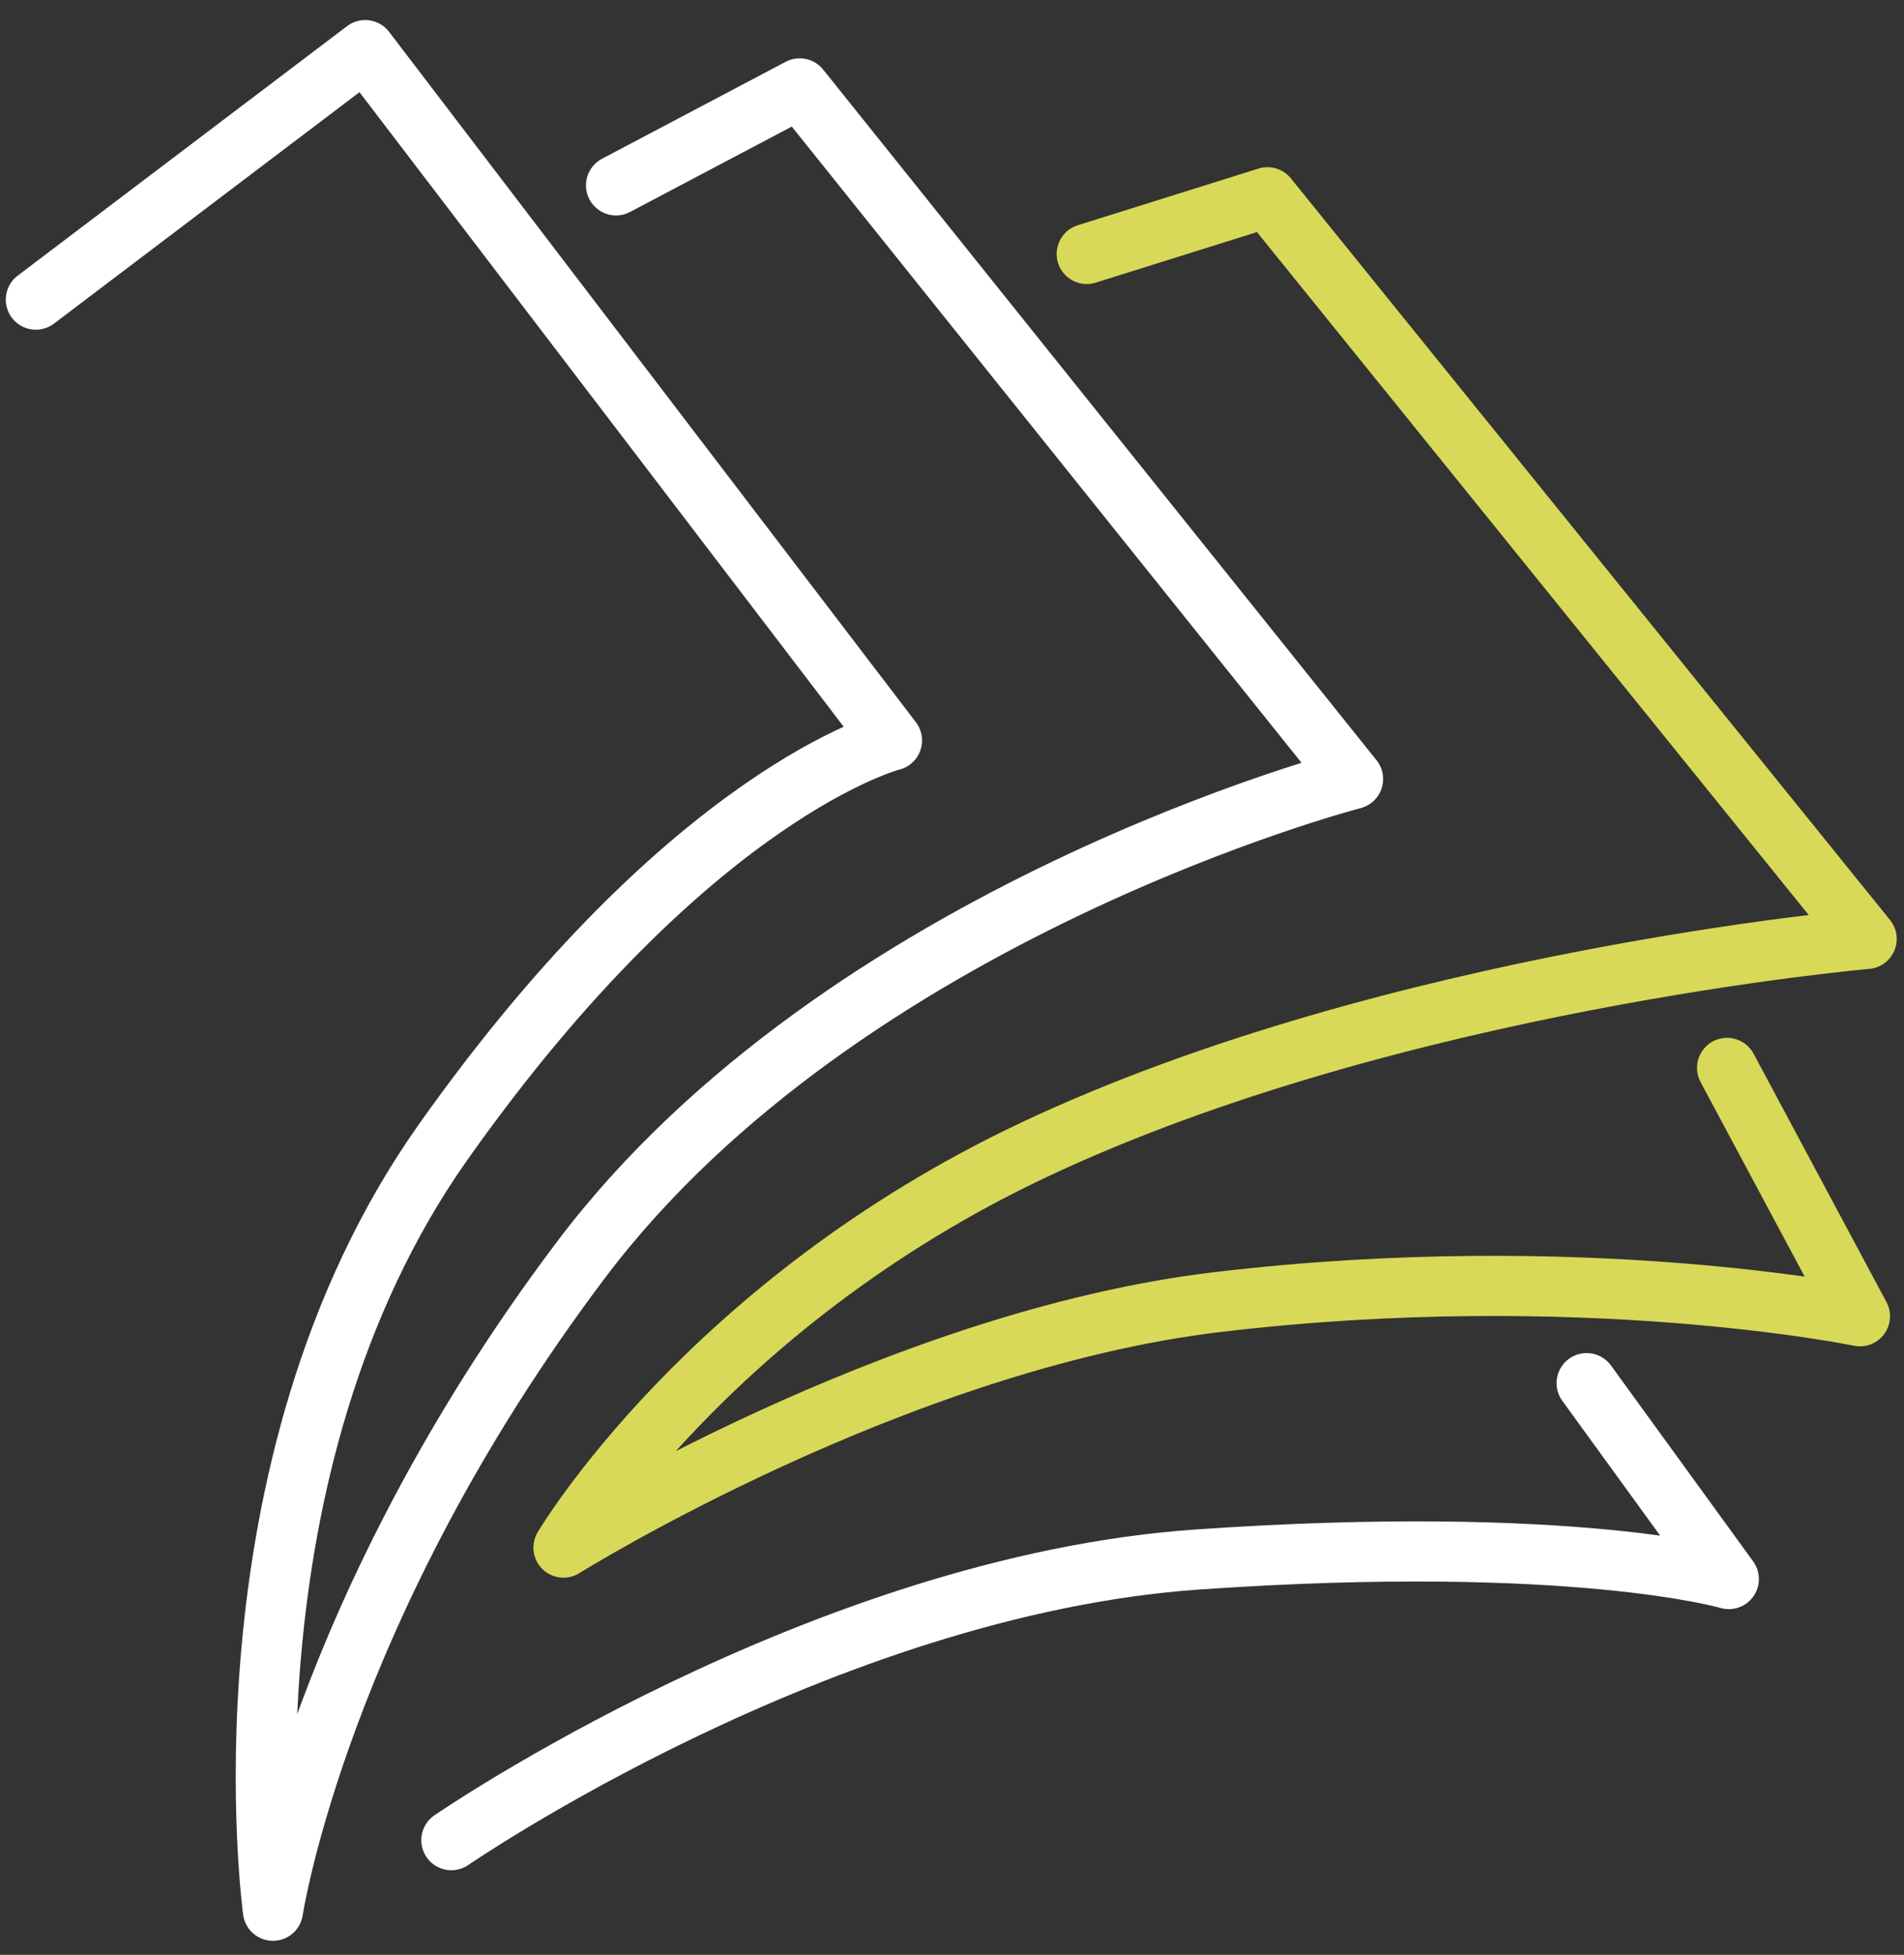 <svg xmlns="http://www.w3.org/2000/svg" width="76" height="78" viewBox="0 0 76 78" fill="none"><rect x="0" y="0" width="76" height="78" fill="#333333" stroke="none"/><path d="M24.59 7.396L31.921 3.527L54.008 31.083C54.008 31.083 33.692 36.343 23.191 50.269C12.725 64.148 10.895 76.241 10.895 76.241C10.895 76.241 8.482 58.606 17.678 45.585C27.597 31.558 35.604 29.545 35.604 29.545L14.578 2L1.431 11.955M18.016 73.424C18.016 73.424 32.783 63.266 47.807 62.225C62.831 61.185 69.008 63.006 69.008 63.006L63.332 55.189" stroke="white" stroke-width="2.4" stroke-linecap="round" stroke-linejoin="round"></path><path d="M43.378 10.133L50.593 7.871L74.51 37.464C74.51 37.464 55.651 39.104 41.292 45.868C28.238 52.022 22.492 61.751 22.492 61.751C22.492 61.751 35.721 53.481 48.6 51.954C63.146 50.224 74.242 52.52 74.242 52.52L68.938 42.61" stroke="#D8D958" stroke-width="2.4" stroke-linecap="round" stroke-linejoin="round"></path></svg>